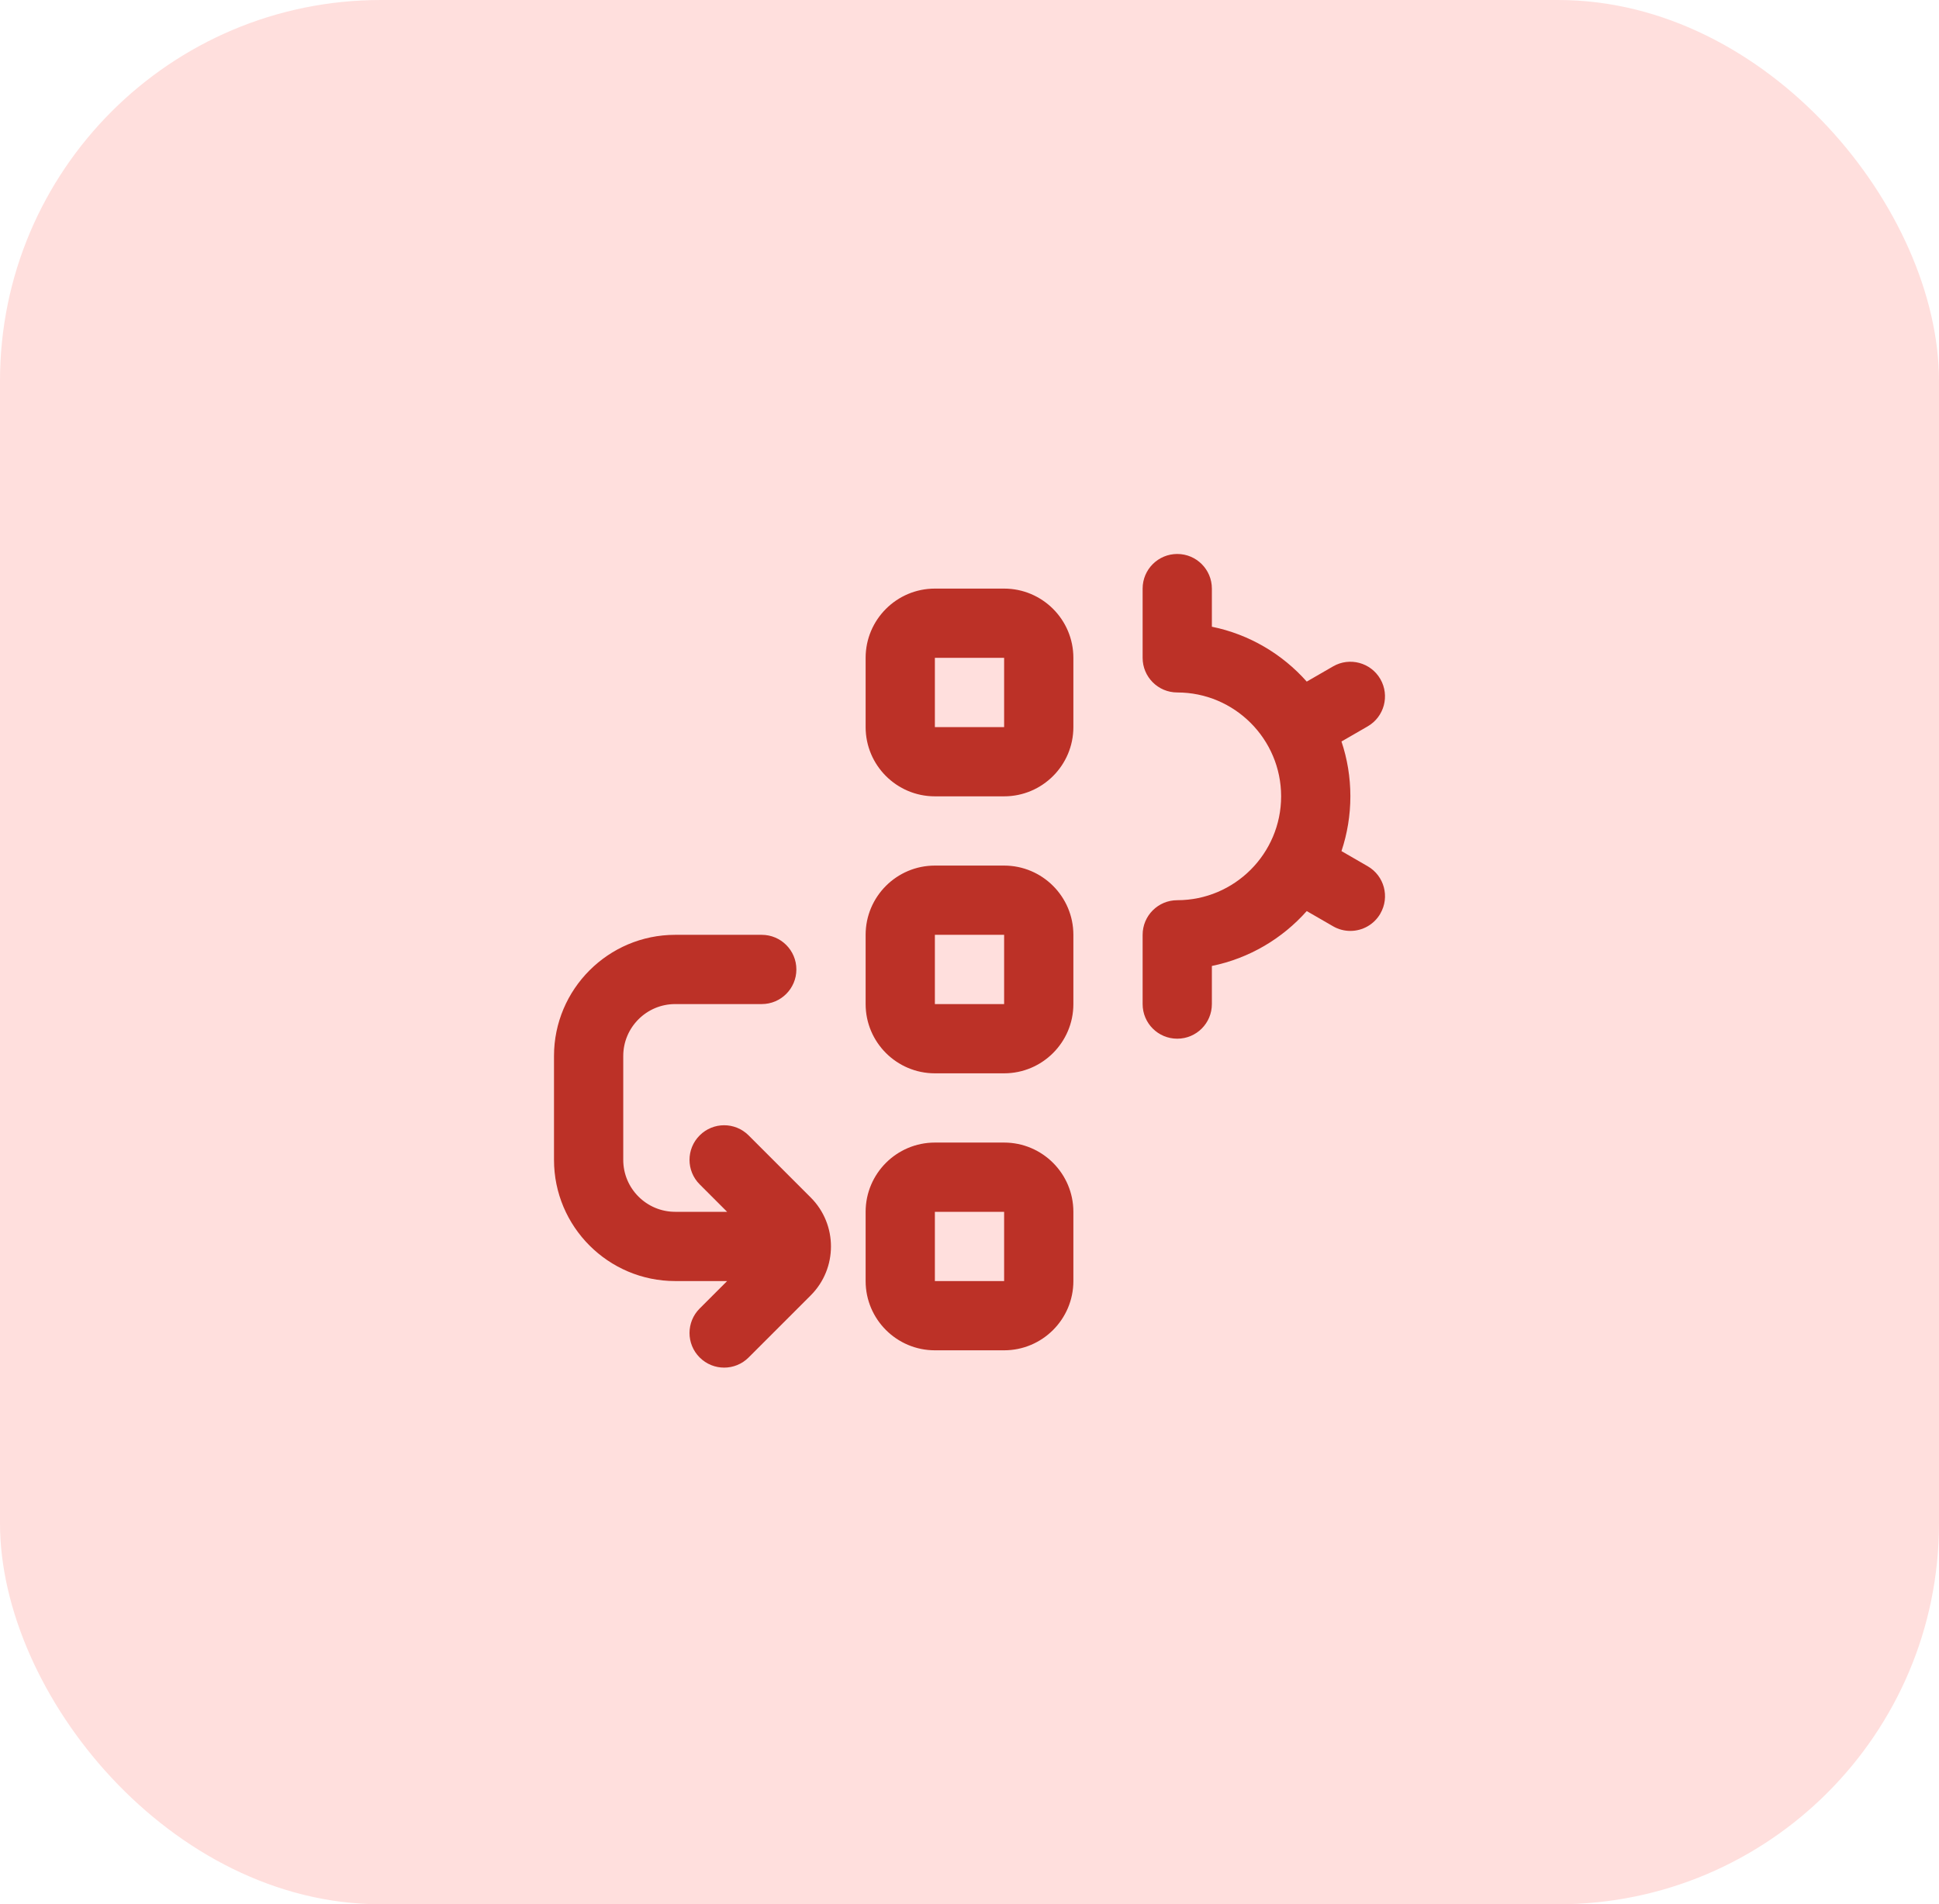 <svg width="56" height="55" viewBox="0 0 56 55" fill="none" xmlns="http://www.w3.org/2000/svg">
<rect width="56" height="55" rx="11" fill="#FFDFDD"/>
<path d="M29 25H27C25.897 25 25 25.897 25 27V29C25 30.103 25.897 31 27 31H29C30.103 31 31 30.103 31 29V27C31 25.897 30.103 25 29 25ZM29 29H27V27H29V29ZM29 17H27C25.897 17 25 17.897 25 19V21C25 22.103 25.897 23 27 23H29C30.103 23 31 22.103 31 21V19C31 17.897 30.103 17 29 17ZM29 21H27V19H29V21ZM29 33H27C25.897 33 25 33.897 25 35V37C25 38.103 25.897 39 27 39H29C30.103 39 31 38.103 31 37V35C31 33.897 30.103 33 29 33ZM29 37H27V35H29V37ZM39.866 26.387C39.68 26.708 39.345 26.887 38.999 26.887C38.829 26.887 38.657 26.844 38.5 26.753L37.74 26.314C37.034 27.109 36.08 27.679 35 27.899V29C35 29.553 34.553 30 34 30C33.447 30 33 29.553 33 29V27C33 26.448 33.447 26 34 26C35.654 26 37 24.654 37 23C37 21.346 35.654 20 34 20C33.447 20 33 19.552 33 19V17C33 16.448 33.447 16 34 16C34.553 16 35 16.448 35 17V18.101C36.08 18.321 37.035 18.891 37.74 19.686L38.5 19.247C38.977 18.971 39.589 19.134 39.866 19.613C40.142 20.092 39.978 20.703 39.5 20.979L38.743 21.416C38.91 21.914 39 22.446 39 22.999C39 23.552 38.909 24.085 38.743 24.582L39.5 25.019C39.979 25.295 40.143 25.907 39.866 26.385V26.387ZM23.414 34.586C24.194 35.365 24.194 36.635 23.414 37.414L21.621 39.207C21.426 39.402 21.17 39.5 20.914 39.5C20.658 39.5 20.402 39.402 20.207 39.207C19.816 38.816 19.816 38.184 20.207 37.793L21 37H19.5C17.57 37 16 35.43 16 33.5V30.5C16 28.57 17.57 27 19.5 27H22C22.552 27 23 27.448 23 28C23 28.552 22.552 29 22 29H19.5C18.673 29 18 29.673 18 30.5V33.5C18 34.327 18.673 35 19.5 35H21L20.207 34.207C19.816 33.816 19.816 33.184 20.207 32.793C20.598 32.402 21.23 32.402 21.621 32.793L23.414 34.586Z" fill="#BC3127"/>
</svg>
